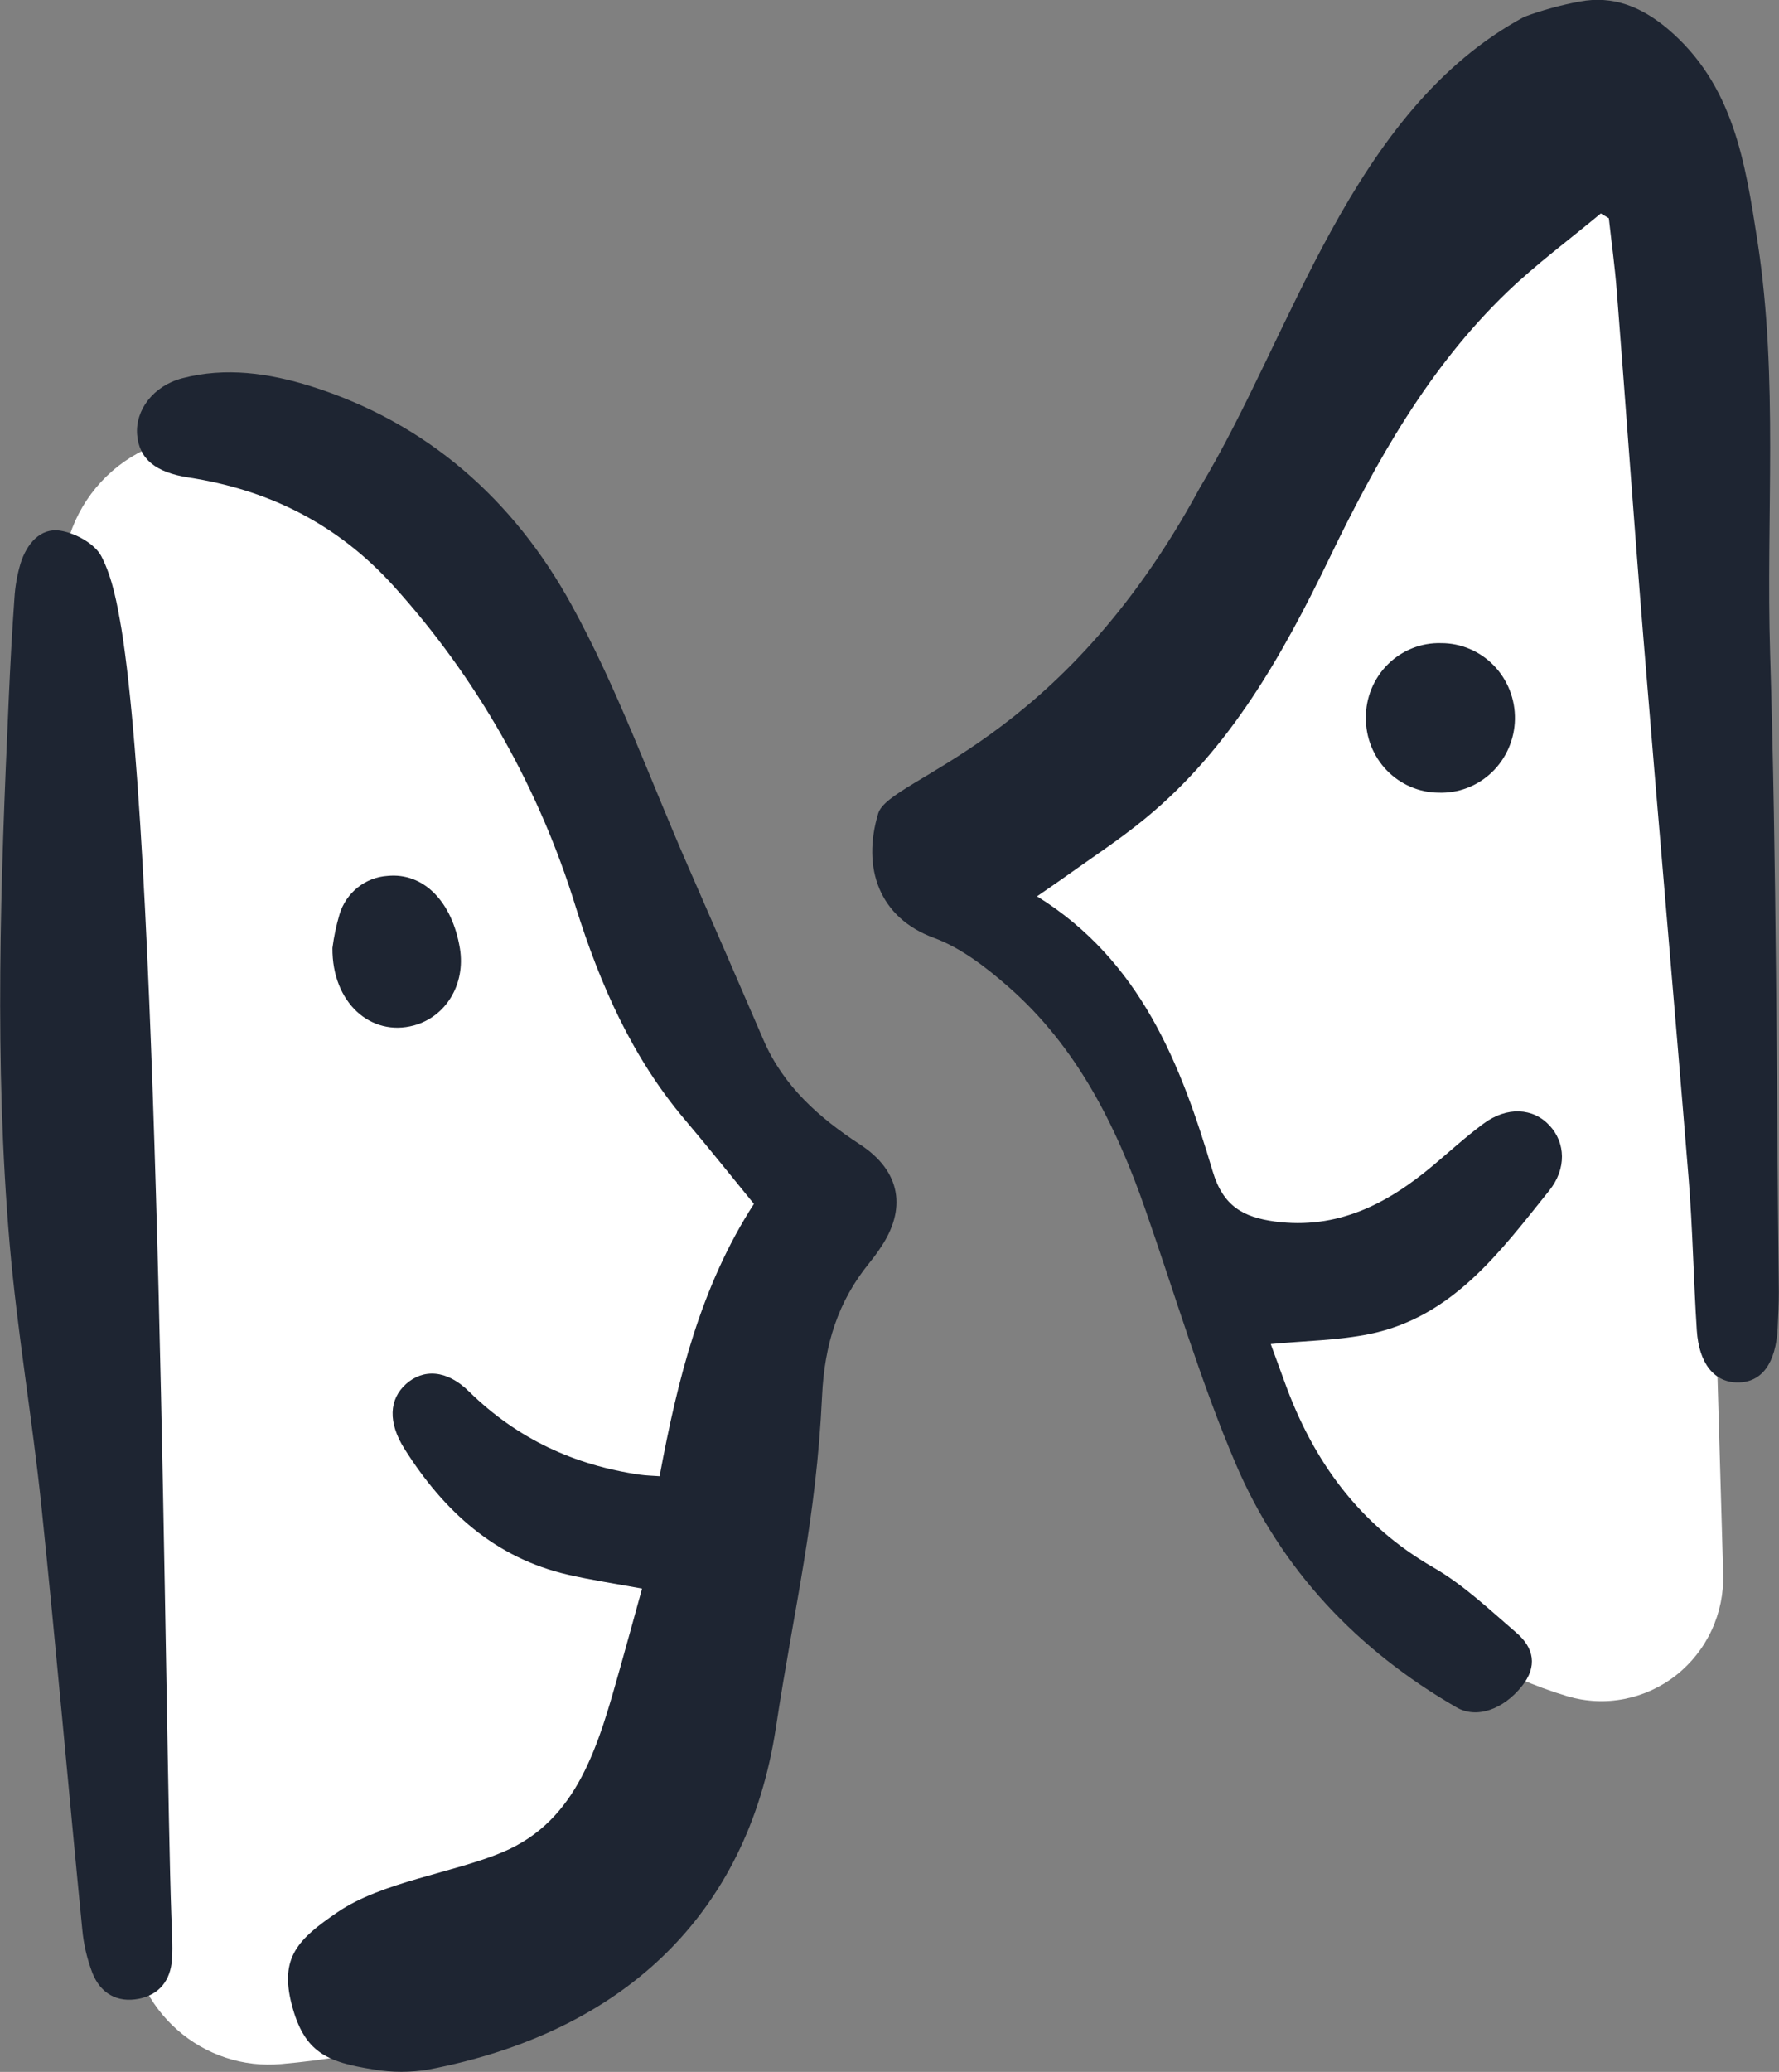 <svg width="61" height="71" viewBox="0 0 61 71" fill="none" xmlns="http://www.w3.org/2000/svg">
<rect x="0" y="0" width="61" height="71" fill="#808080" stroke="none"/>
<g clip-path="url(#clip0_10211_1091)">
<path d="M2.143 20.177C2.91 35.502 3.675 50.827 4.439 66.15C4.473 66.802 4.635 67.44 4.917 68.026C5.2 68.612 5.595 69.135 6.081 69.562C6.567 69.99 7.133 70.314 7.745 70.515C8.357 70.716 9.002 70.789 9.643 70.731C15.561 70.208 18.619 68.159 20.332 66.096C23.03 62.844 22.593 59.319 26.183 48.82C27.3 45.553 28.363 42.91 29.108 41.142C27.508 39.545 26.067 37.791 24.806 35.907C20.504 29.471 21.688 26.461 17.922 21.597C16.833 20.189 13.285 15.604 7.597 14.966H7.526C6.823 14.896 6.113 14.98 5.445 15.213C4.777 15.447 4.167 15.824 3.656 16.319C3.145 16.814 2.745 17.414 2.484 18.08C2.223 18.746 2.107 19.461 2.143 20.177Z" fill="white"/>
<path d="M57.676 5.193L59.086 53.93C59.106 54.597 58.971 55.26 58.691 55.864C58.41 56.469 57.993 56.997 57.473 57.407C56.953 57.816 56.344 58.095 55.697 58.221C55.051 58.347 54.384 58.316 53.751 58.13C52.595 57.785 51.486 57.295 50.449 56.673C47.026 54.615 45.344 51.663 44.253 49.693C42.202 45.99 43.093 45.234 40.467 39.222C38.437 34.573 37.044 33.055 35.821 32.068C34.35 30.898 32.648 30.064 30.83 29.624C33.458 28.818 36.797 27.335 39.607 24.389C44.453 19.309 43.704 14.093 48.556 9.556C50.34 7.884 53.145 6.066 57.676 5.193Z" fill="white"/>
<path d="M54.89 7.315C53.815 8.211 52.682 9.045 51.674 10.013C48.992 12.592 47.199 15.786 45.587 19.121C43.974 22.456 42.181 25.654 39.281 28.038C38.371 28.787 37.376 29.434 36.419 30.12C36.172 30.294 35.917 30.469 35.559 30.715C39.116 32.924 40.495 36.474 41.582 40.139C41.942 41.343 42.635 41.709 43.713 41.859C45.85 42.144 47.564 41.261 49.137 39.94C49.712 39.456 50.268 38.948 50.868 38.505C51.675 37.908 52.57 37.959 53.136 38.573C53.678 39.158 53.725 40.051 53.117 40.805C51.434 42.899 49.813 45.124 46.979 45.711C45.9 45.934 44.78 45.944 43.573 46.059C43.713 46.444 43.886 46.909 44.055 47.377C45.034 50.085 46.621 52.263 49.153 53.717C50.185 54.312 51.082 55.167 51.997 55.954C52.596 56.469 52.73 57.102 52.18 57.788C51.539 58.584 50.631 58.907 49.942 58.509C46.549 56.551 43.928 53.797 42.381 50.185C41.166 47.344 40.29 44.355 39.267 41.432C38.261 38.545 36.911 35.865 34.59 33.828C33.821 33.153 32.955 32.481 32.017 32.137C30.152 31.451 29.546 29.754 30.112 27.878C30.492 26.619 36.326 25.609 41.145 16.709C44.329 11.434 46.308 3.796 52.261 0.578C52.879 0.349 53.516 0.174 54.164 0.054C55.308 -0.162 56.272 0.229 57.169 0.976C59.444 2.895 59.841 5.553 60.266 8.293C60.986 12.983 60.55 17.695 60.695 22.393C60.919 29.686 60.908 36.985 60.994 44.281C60.994 44.688 60.974 45.096 60.955 45.503C60.894 46.724 60.404 47.381 59.578 47.374C58.786 47.374 58.256 46.73 58.182 45.594C58.069 43.849 58.041 42.103 57.9 40.371C57.399 34.205 56.852 28.042 56.351 21.873C56.026 17.906 55.749 13.934 55.437 9.966C55.372 9.136 55.257 8.308 55.165 7.479L54.89 7.315Z" fill="#1E2532"/>
<path d="M22.015 54.438C21.051 54.263 20.256 54.141 19.477 53.963C16.969 53.387 15.216 51.782 13.872 49.654C13.297 48.745 13.34 47.951 13.921 47.429C14.503 46.908 15.31 46.925 16.079 47.682C17.732 49.305 19.694 50.211 21.943 50.536C22.163 50.567 22.389 50.571 22.617 50.588C23.233 47.272 24.025 44.081 25.851 41.255C25.052 40.28 24.283 39.311 23.483 38.369C21.674 36.235 20.575 33.734 19.742 31.082C18.482 26.986 16.344 23.223 13.481 20.065C11.567 17.957 9.213 16.782 6.458 16.362C5.341 16.187 4.771 15.735 4.702 14.896C4.634 14.057 5.253 13.223 6.251 12.961C7.742 12.572 9.218 12.786 10.659 13.235C14.643 14.488 17.613 17.121 19.594 20.723C21.163 23.573 22.278 26.682 23.588 29.678C24.459 31.668 25.325 33.66 26.186 35.655C26.875 37.238 28.097 38.31 29.492 39.221C30.888 40.132 31.112 41.437 30.165 42.798C30.05 42.972 29.93 43.13 29.802 43.287C28.728 44.609 28.271 46.079 28.188 47.836C27.987 52.099 27.245 54.991 26.605 59.202C25.625 65.658 21.313 69.649 14.703 70.918C14.08 71.024 13.444 71.024 12.822 70.918C11.211 70.667 10.435 70.337 10.006 68.705C9.578 67.074 10.227 66.447 11.571 65.529C13.107 64.482 15.529 64.187 17.234 63.47C19.824 62.383 20.521 59.788 21.265 57.149C21.514 56.273 21.753 55.385 22.015 54.438Z" fill="#1E2532"/>
<path d="M5.876 65.662C5.893 66.156 5.928 66.651 5.897 67.143C5.85 67.859 5.467 68.353 4.764 68.494C4.021 68.642 3.451 68.309 3.173 67.622C2.986 67.135 2.867 66.625 2.82 66.105C2.345 61.276 1.922 56.444 1.421 51.621C1.108 48.618 0.591 45.634 0.331 42.627C-0.202 36.418 0.018 30.197 0.299 23.981C0.35 22.82 0.412 21.658 0.495 20.499C0.519 20.093 0.59 19.69 0.707 19.3C0.916 18.644 1.378 18.079 2.063 18.185C2.579 18.264 3.252 18.63 3.479 19.069C3.864 19.819 4.021 20.714 4.167 21.566C5.518 29.973 5.647 59.422 5.876 65.662Z" fill="#1E2532"/>
<path d="M46.834 24.597C46.832 24.255 46.898 23.917 47.028 23.602C47.158 23.287 47.349 23.002 47.59 22.763C47.831 22.524 48.117 22.337 48.43 22.213C48.744 22.088 49.079 22.029 49.415 22.039C49.751 22.038 50.084 22.106 50.394 22.238C50.704 22.369 50.985 22.562 51.22 22.805C51.456 23.048 51.641 23.336 51.766 23.653C51.89 23.969 51.951 24.308 51.945 24.648C51.939 24.989 51.866 25.325 51.73 25.637C51.595 25.948 51.399 26.23 51.155 26.464C50.911 26.698 50.624 26.881 50.309 27.001C49.995 27.121 49.66 27.176 49.324 27.164C48.658 27.158 48.022 26.884 47.555 26.403C47.088 25.922 46.829 25.272 46.834 24.597Z" fill="#1E2532"/>
<path d="M11.399 32.485C11.449 32.098 11.53 31.716 11.639 31.342C11.748 30.976 11.965 30.653 12.26 30.416C12.555 30.179 12.914 30.039 13.29 30.015C14.52 29.895 15.503 30.888 15.77 32.502C15.969 33.724 15.295 34.842 14.19 35.141C12.72 35.538 11.383 34.364 11.399 32.485Z" fill="#1E2532"/>
</g>
<defs>
<clipPath id="clip0_10211_1091">
<rect width="61" height="71" fill="white"/>
</clipPath>
</defs>
</svg>
